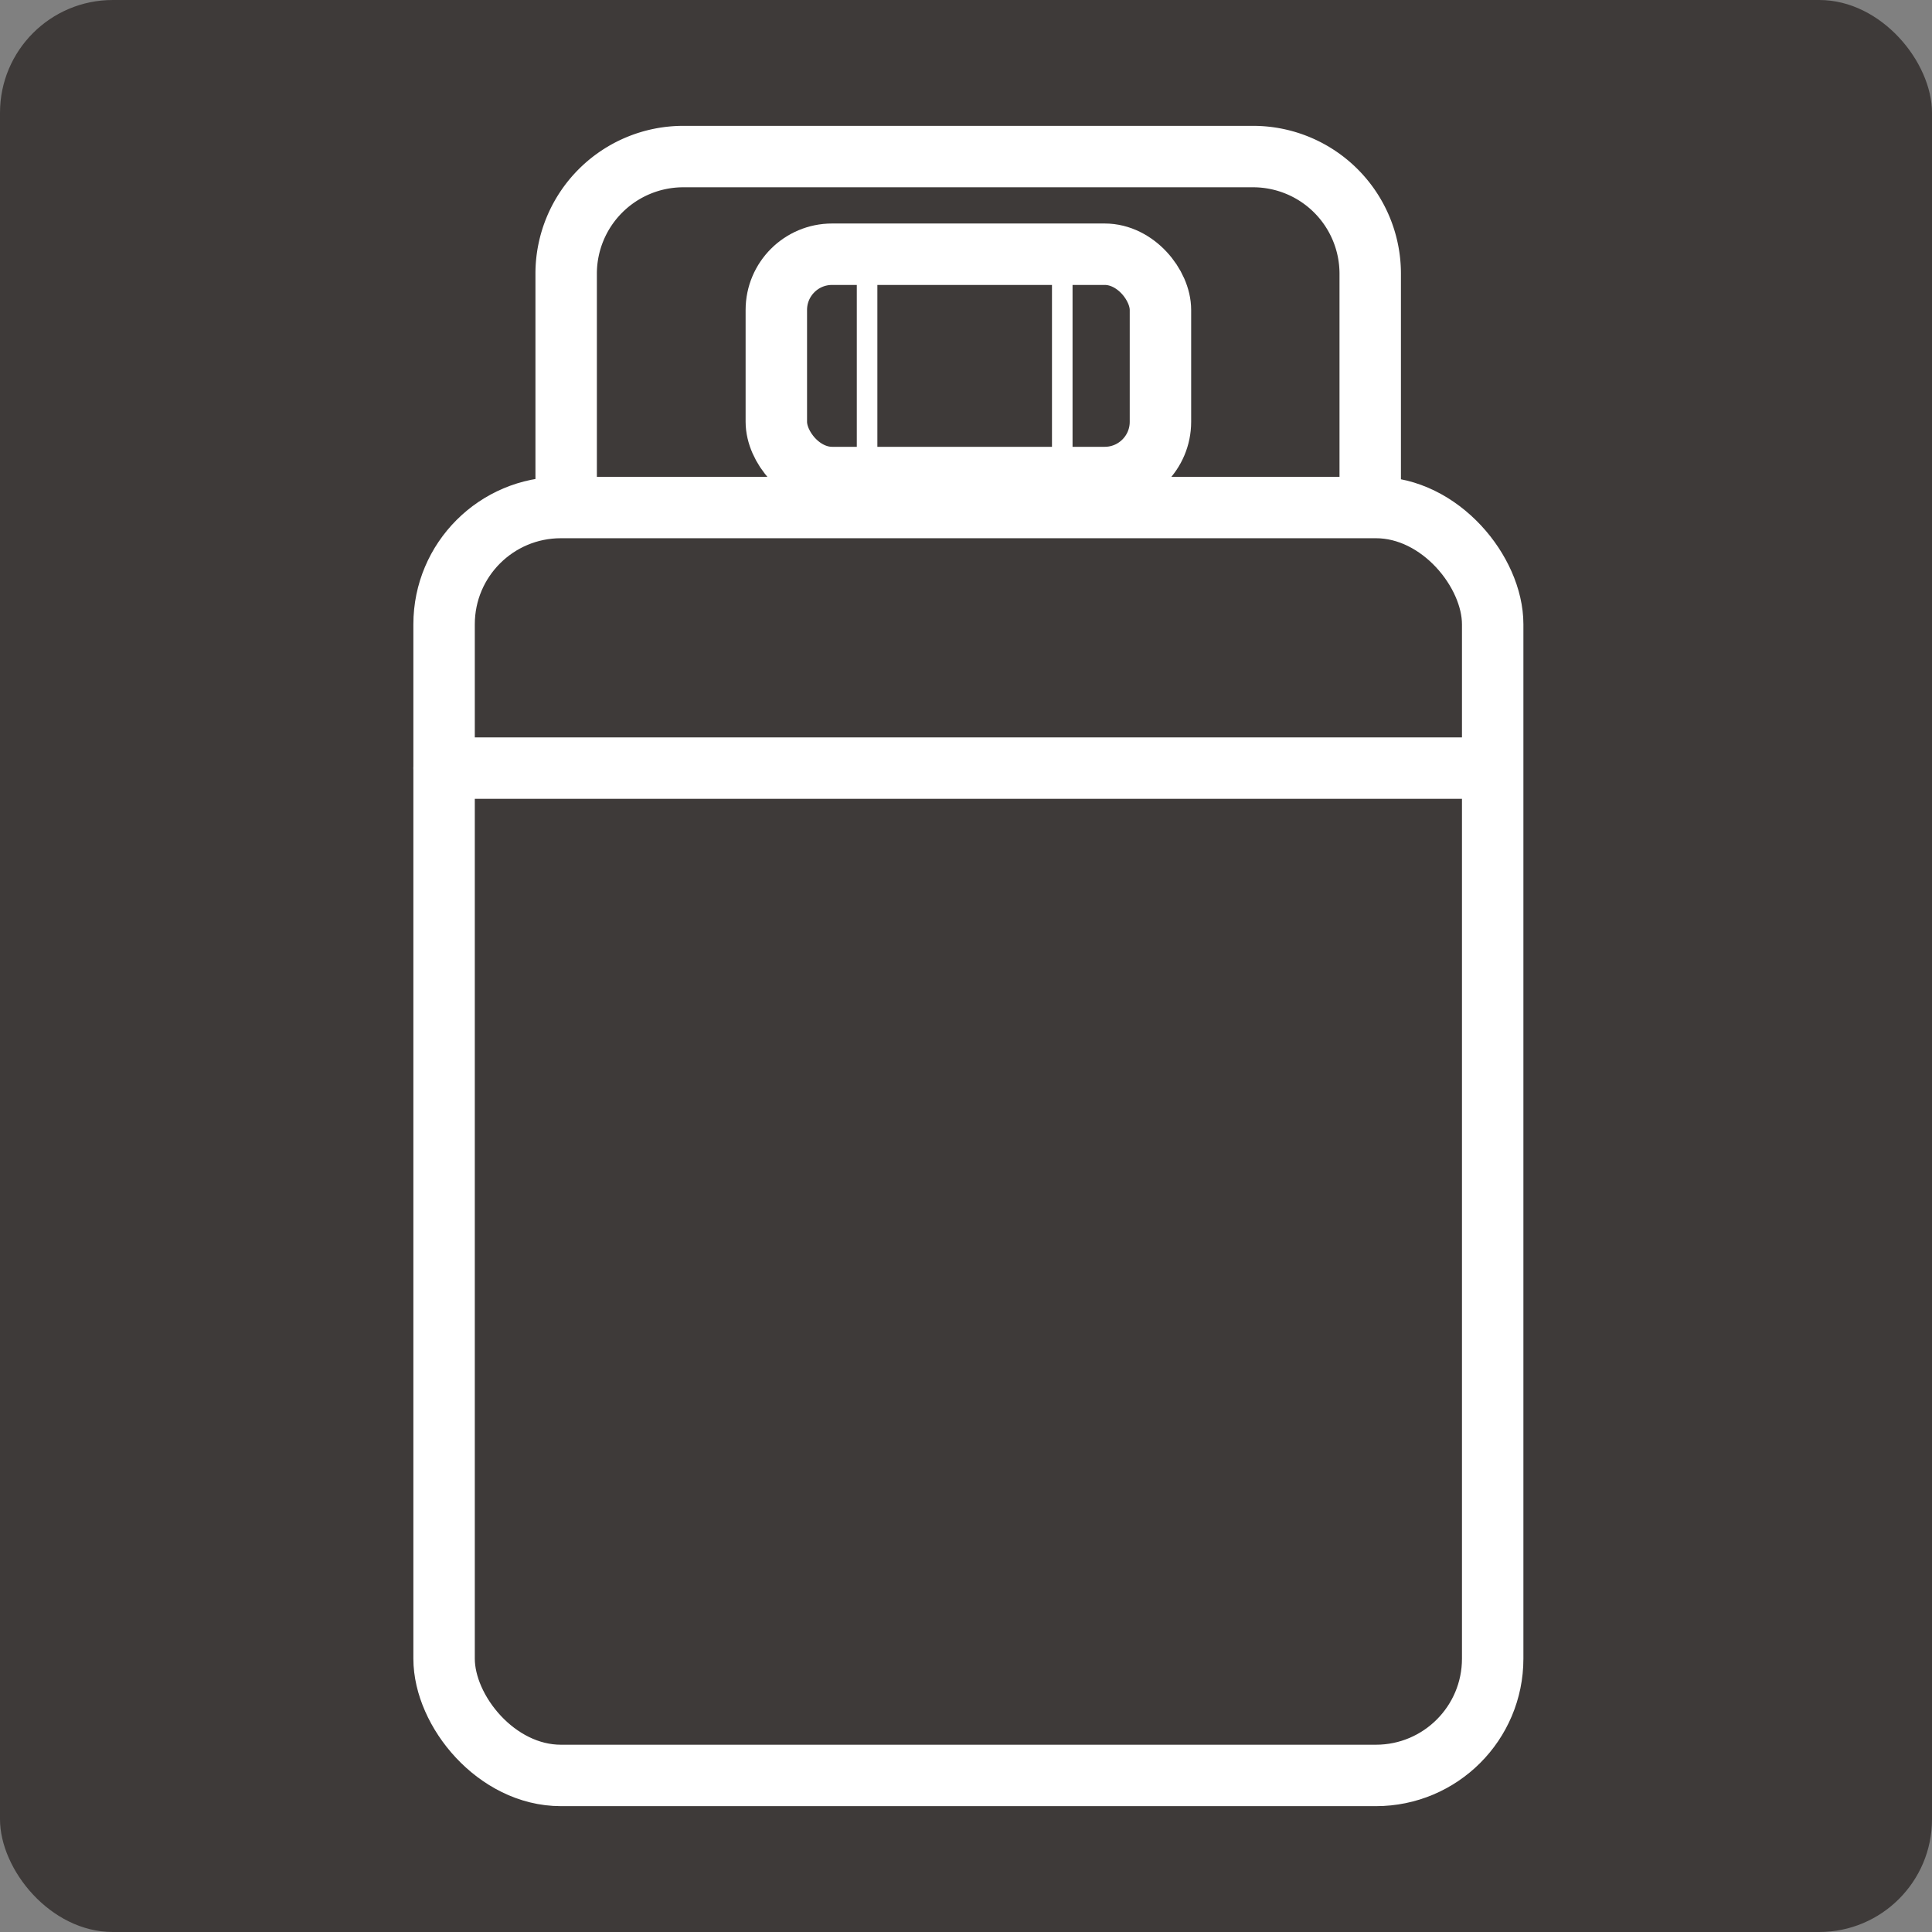 <svg id="レイヤー_1" data-name="レイヤー 1" xmlns="http://www.w3.org/2000/svg" viewBox="0 0 145.61 145.61"><rect x="0" y="0" width="145.61" height="145.61" fill="#808080" stroke="none"/><defs><style>.cls-1{fill:#3e3a39;}.cls-2,.cls-3,.cls-4{fill:none;stroke:#fff;}.cls-2,.cls-4{stroke-miterlimit:10;}.cls-2,.cls-3{stroke-width:4.63px;}.cls-3{stroke-linecap:round;stroke-linejoin:round;}.cls-4{stroke-width:1.55px;}</style></defs><title>icon</title><rect class="cls-1" width="145.61" height="145.61" rx="8.5" ry="8.5"/><rect class="cls-2" x="33.47" y="38.25" width="79.03" height="95.56" rx="8.8" ry="8.8"/><path class="cls-2" d="M42.67,38.25V20.6a8.83,8.83,0,0,1,8.8-8.8h43a8.83,8.83,0,0,1,8.8,8.8V38.25"/><rect class="cls-2" x="58.51" y="19.16" width="28.95" height="16.83" rx="4.2" ry="4.2"/><path class="cls-3" d="M33.47,57.89h79"/><path class="cls-4" d="M65.35,36V19.16"/><path class="cls-4" d="M80.06,36V19.16"/></svg>
